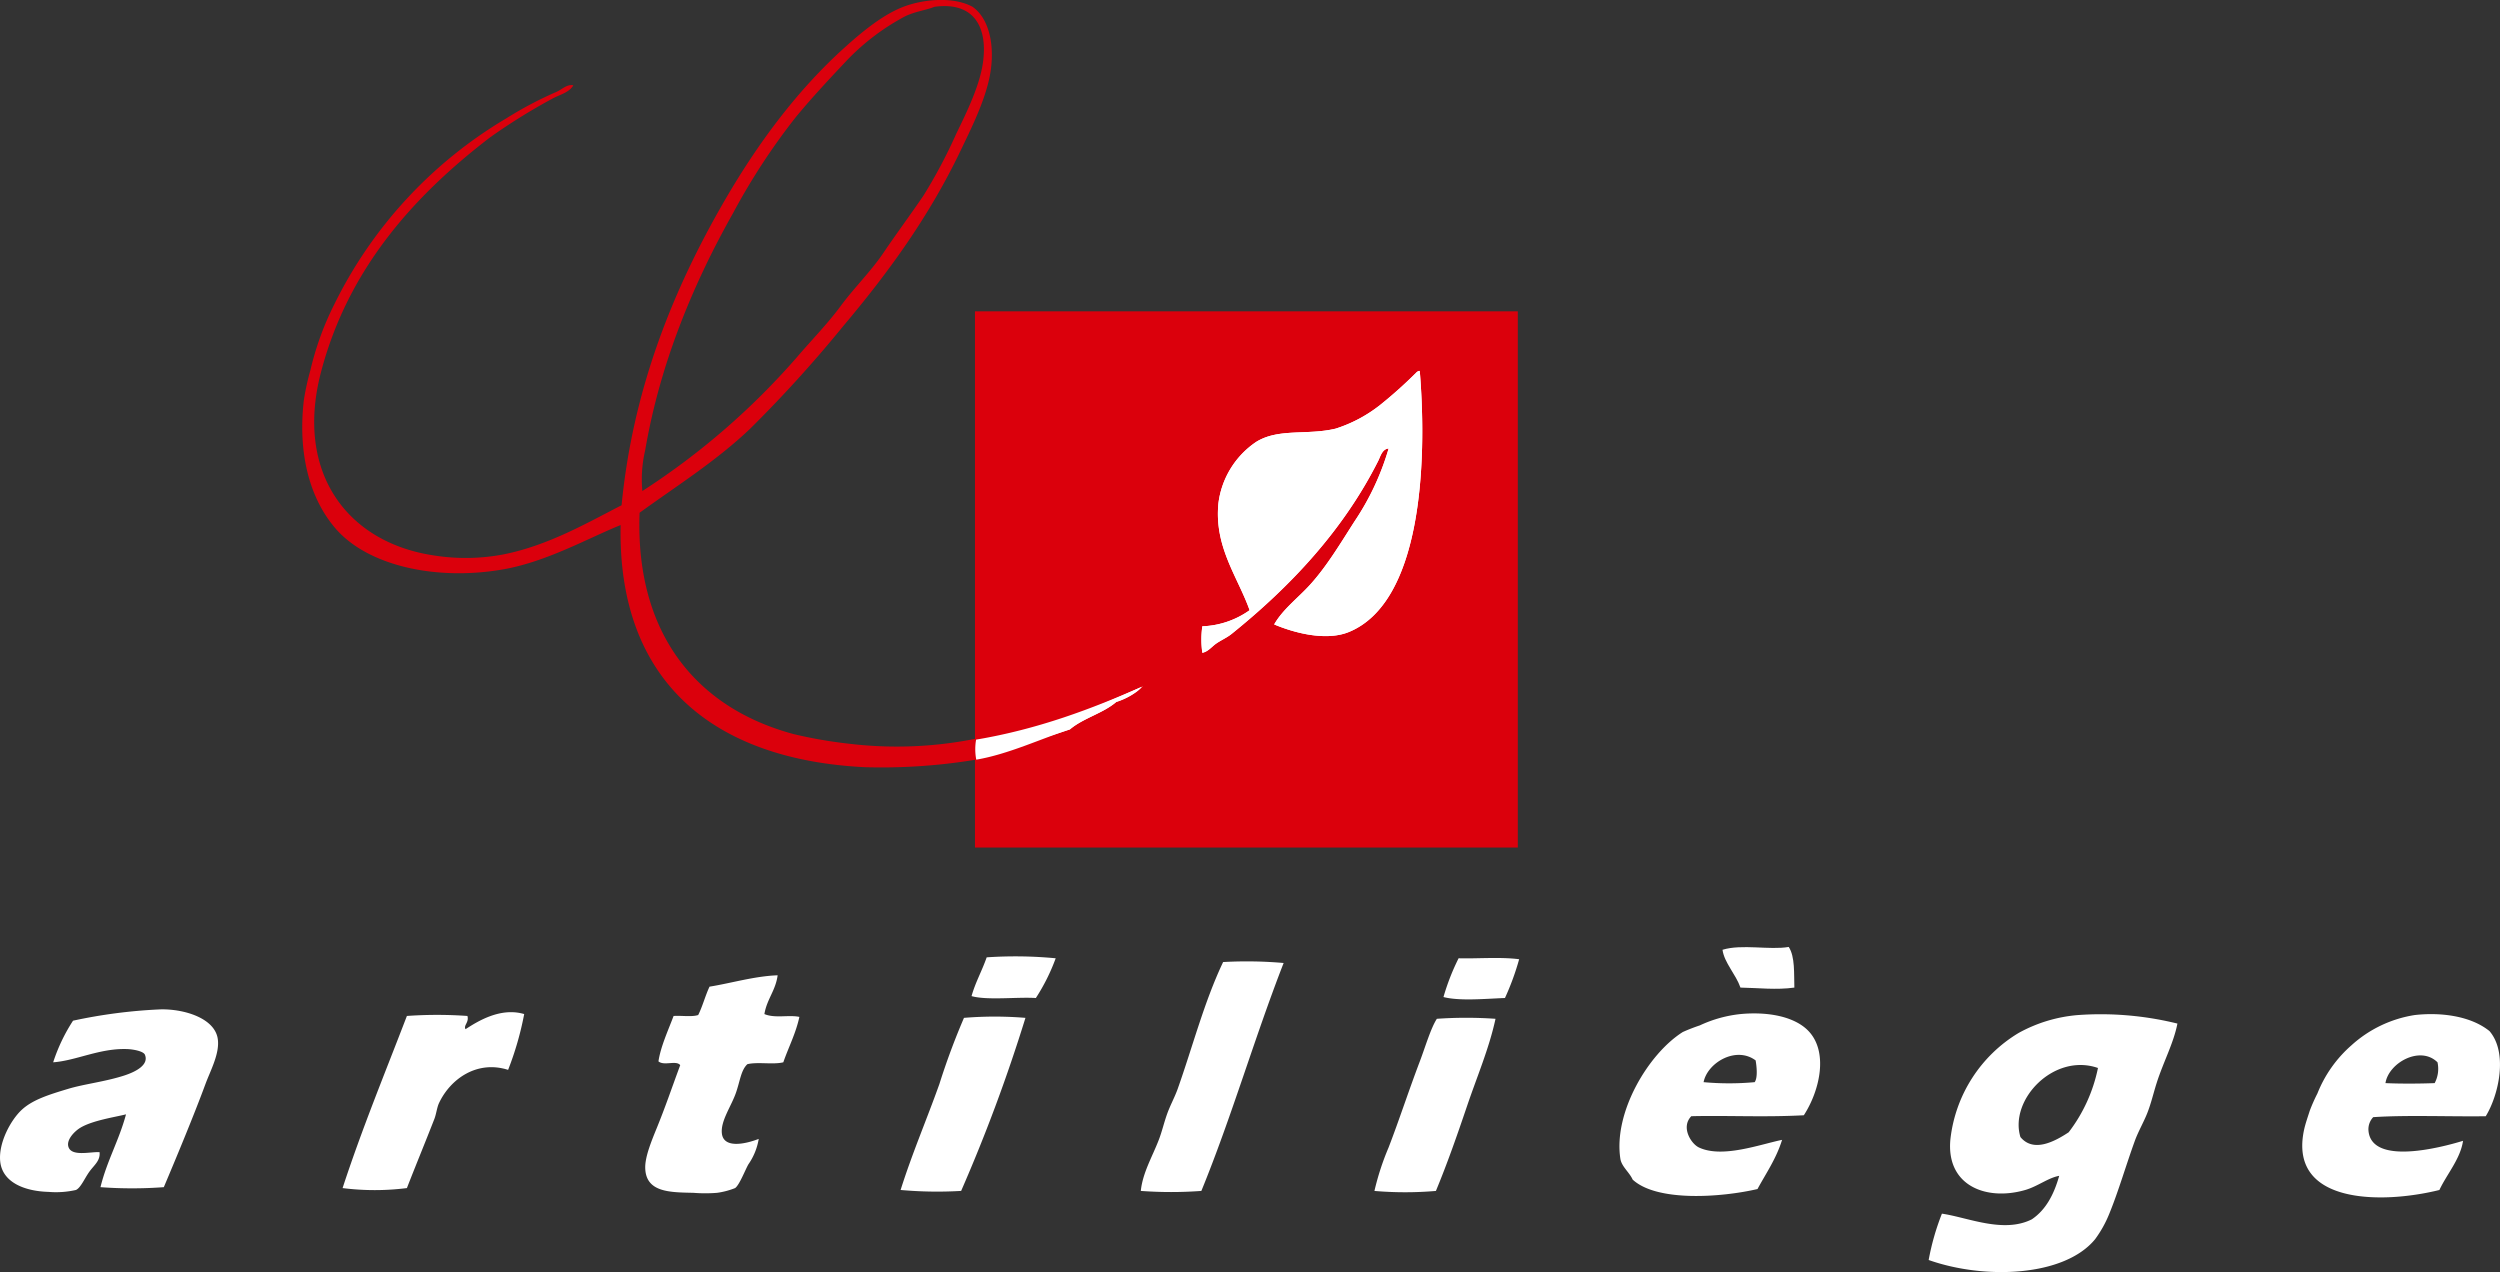 <svg xmlns="http://www.w3.org/2000/svg" xmlns:xlink="http://www.w3.org/1999/xlink" width="410" height="208.617" viewBox="0 0 410 208.617">
  <rect x="0" y="0" width="410" height="208.617" fill="#333333" stroke="none"/>
  <defs>
    <clipPath id="clip-path">
      <rect id="Rectangle_8264" data-name="Rectangle 8264" width="410" height="208.617" fill="none"/>
    </clipPath>
  </defs>
  <g id="Groupe_3810" data-name="Groupe 3810" transform="translate(-755 -4390.002)">
    <g id="Groupe_3759" data-name="Groupe 3759" transform="translate(755 4390.002)" clip-path="url(#clip-path)">
      <path id="Tracé_70082" data-name="Tracé 70082" d="M120.132,60.072c1.06,1.585.853,4.465.928,6.67-2.981.414-5.912.052-8.841,0-.76-2.19-2.655-4.066-2.944-6.2,3.162-.977,7.732.078,10.858-.465" transform="translate(173.216 95.222)" fill="#fff" fill-rule="evenodd"/>
      <path id="Tracé_70083" data-name="Tracé 70083" d="M75.436,60.981A32.307,32.307,0,0,1,72.181,67.5c-3.025-.2-7.967.414-10.547-.313.646-2.3,1.727-4.165,2.482-6.359a69.858,69.858,0,0,1,11.32.155" transform="translate(97.699 96.175)" fill="#fff" fill-rule="evenodd"/>
      <path id="Tracé_70084" data-name="Tracé 70084" d="M103.984,60.979a42.734,42.734,0,0,1-2.327,6.359c-3.2.122-7.458.525-10.085-.158a37.265,37.265,0,0,1,2.482-6.359c3.043.09,6.789-.248,9.93.158" transform="translate(145.157 96.335)" fill="#fff" fill-rule="evenodd"/>
      <path id="Tracé_70085" data-name="Tracé 70085" d="M95.794,61.249C91.038,73.448,87.232,86.6,82.3,98.63a67.873,67.873,0,0,1-9.93,0c.3-2.965,1.874-5.581,2.95-8.373.538-1.4.871-2.893,1.4-4.346.489-1.352,1.225-2.678,1.706-4.033C80.9,74.891,82.77,67.616,85.87,61.094a69.142,69.142,0,0,1,9.924.155" transform="translate(114.722 96.682)" fill="#fff" fill-rule="evenodd"/>
      <path id="Tracé_70086" data-name="Tracé 70086" d="M62.648,61.872c-.331,2.513-1.771,3.917-2.172,6.359,1.727.734,4.012.093,5.739.465-.6,2.756-1.773,4.948-2.637,7.445-1.652.416-4.234-.1-5.894.31-1.047.982-1.184,2.691-1.861,4.653-.765,2.228-2.531,4.62-2.324,6.67.253,2.536,3.787,1.8,6.047.931a10.218,10.218,0,0,1-1.706,4.188c-.545.972-1.471,3.392-2.172,3.878a12.652,12.652,0,0,1-2.947.776,24.266,24.266,0,0,1-3.878,0c-3.854-.085-7.892-.041-7.911-4.188-.005-1.81,1.05-4.366,1.861-6.359,1.476-3.614,2.531-6.763,3.878-10.392-.662-.848-2.639.171-3.568-.62.339-2.355,1.6-5.113,2.482-7.445,1.305-.09,2.981.189,4.035-.155.724-1.443,1.161-3.182,1.859-4.653C54.942,63.185,58.9,62,62.648,61.872" transform="translate(64.885 98.076)" fill="#fff" fill-rule="evenodd"/>
      <path id="Tracé_70087" data-name="Tracé 70087" d="M26.869,93.195a70.43,70.43,0,0,1-10.392,0c1.057-4.32,3.056-7.7,4.188-11.943-1.833.463-5.418.982-7.445,2.172-.949.556-2.327,1.936-2.016,3.1.458,1.714,3.593.845,5.119.928.165,1.417-.918,2.14-1.706,3.26-.77,1.088-1.393,2.608-2.172,2.947a14.825,14.825,0,0,1-4.5.31C4.048,93.859.41,92.427.036,89.007c-.328-3.03,1.709-6.833,3.568-8.534,1.812-1.657,4.527-2.484,7.6-3.41,2.619-.788,6.044-1.166,9.151-2.172,1.957-.633,4.095-1.771,3.412-3.412-.246-.595-1.944-.9-2.947-.933-4.493-.15-8.311,1.892-12.1,2.172a28.766,28.766,0,0,1,3.257-6.825A85.059,85.059,0,0,1,26.4,64.034c3.867-.059,8.784,1.458,9.307,4.806.375,2.386-1.189,5.206-2.016,7.448-1.941,5.258-4.785,12.078-6.825,16.907" transform="translate(0.001 101.5)" fill="#fff" fill-rule="evenodd"/>
      <path id="Tracé_70088" data-name="Tracé 70088" d="M51.515,64.522a51.089,51.089,0,0,1-2.637,9.151C43.744,72.039,39.393,75.2,37.555,79.1c-.357.752-.442,1.776-.776,2.637-1.38,3.547-3.087,7.688-4.5,11.323a42.105,42.105,0,0,1-10.547,0c3.182-9.741,6.967-18.885,10.547-28.23a70.671,70.671,0,0,1,9.927,0c.3,1.078-.682,1.52-.31,2.172,1.957-1.274,5.734-3.637,9.617-2.482" transform="translate(34.452 101.786)" fill="#fff" fill-rule="evenodd"/>
      <path id="Tracé_70089" data-name="Tracé 70089" d="M114.522,81.149c-1.748,1.792-.047,4.506,1.238,5.119,3.826,1.823,10.059-.509,13.65-1.241-.954,3.082-2.614,5.452-4.033,8.066-6.008,1.391-16.506,2.125-20.474-1.551-.52-1.187-1.823-2.135-2.014-3.415-1.171-7.611,4.615-17.246,10.235-20.785a29.248,29.248,0,0,1,2.792-1.086,20.824,20.824,0,0,1,6.67-1.859c4.63-.432,8.792.45,11.013,2.637,3.454,3.4,2.058,9.813-.623,13.96-6.528.346-12.5.01-18.453.155m2.014-5.584a46.006,46.006,0,0,0,8.376,0c.53-.726.328-2.6.158-3.568-3.242-2.409-7.923.4-8.534,3.568" transform="translate(162.852 101.91)" fill="#fff" fill-rule="evenodd"/>
      <path id="Tracé_70090" data-name="Tracé 70090" d="M163.149,65.88c-.615,3.2-2.322,6.339-3.412,9.769-.525,1.652-.9,3.327-1.551,4.964-.592,1.484-1.453,2.95-2.019,4.5-1.419,3.9-2.691,8.3-4.185,11.943a18.865,18.865,0,0,1-2.329,4.188c-5.018,6.14-18.073,6.685-27.3,3.415a40.515,40.515,0,0,1,2.174-7.6c4.2.6,10.064,3.281,14.735.933,2.322-1.556,3.645-4.11,4.5-7.138-1.825.331-3.531,1.735-5.584,2.327-6.4,1.846-13.034-.721-12.254-8.376a23.371,23.371,0,0,1,11.168-17.372,24.121,24.121,0,0,1,9.769-2.947,52.515,52.515,0,0,1,16.289,1.4M137.4,84.491c2.159,2.639,5.687.685,7.913-.776a25.81,25.81,0,0,0,4.806-10.547c-7.228-2.513-14.578,5.194-12.719,11.323" transform="translate(193.948 101.981)" fill="#fff" fill-rule="evenodd"/>
      <path id="Tracé_70091" data-name="Tracé 70091" d="M176.143,81.083c-5.8.088-12.928-.22-18.455.153a2.891,2.891,0,0,0-.778,2.172c.442,5.775,11.77,2.854,15.511,1.706-.424,2.947-2.632,5.424-3.878,8.066-9.534,2.36-24.856,2.342-22.181-9.927.215-.98.608-2.081.931-3.1a27.584,27.584,0,0,1,1.241-2.792,20.57,20.57,0,0,1,5.584-7.908,20.017,20.017,0,0,1,10.392-4.966c4.183-.471,9.123.106,12.254,2.637,3.063,3.578,1.507,10.493-.62,13.962M159.7,75.652c2.559.119,5.77.093,8.068,0a4.99,4.99,0,0,0,.465-3.412c-2.828-2.8-8.017.075-8.534,3.412" transform="translate(231.517 101.979)" fill="#fff" fill-rule="evenodd"/>
      <path id="Tracé_70092" data-name="Tracé 70092" d="M77.608,64.7A270.376,270.376,0,0,1,67.061,93.081a67.249,67.249,0,0,1-9.927-.153c1.887-5.987,4.258-11.491,6.359-17.372A115.275,115.275,0,0,1,67.526,64.7a61.635,61.635,0,0,1,10.082,0" transform="translate(90.566 102.229)" fill="#fff" fill-rule="evenodd"/>
      <path id="Tracé_70093" data-name="Tracé 70093" d="M107.05,64.735c-1.031,4.814-3.035,9.482-4.656,14.273-1.6,4.728-3.257,9.48-5.119,13.957a59.079,59.079,0,0,1-10.082,0A43,43,0,0,1,89.52,85.83c1.807-4.7,3.231-9.141,5.119-14.115.876-2.3,1.789-5.439,2.792-6.98a69.438,69.438,0,0,1,9.619,0" transform="translate(138.214 102.348)" fill="#fff" fill-rule="evenodd"/>
      <rect id="Rectangle_8263" data-name="Rectangle 8263" width="89.025" height="87.937" transform="translate(159.894 51.059)" fill="#db000c"/>
      <path id="Tracé_70094" data-name="Tracé 70094" d="M88.161,65.1c1.427-2.495,3.917-4.33,5.894-6.515,2.738-3.022,4.976-6.783,7.29-10.392a42.864,42.864,0,0,0,5.581-11.943c-1.047.07-1.352,1.316-1.7,2.016C99.471,49.694,90.832,58.88,81.179,66.656c-.752.608-1.691,1.011-2.479,1.551s-1.365,1.368-2.329,1.551a15.765,15.765,0,0,1,0-4.343,14.27,14.27,0,0,0,7.755-2.637C82.2,57.326,78.3,52.437,79.013,45.251a14.264,14.264,0,0,1,6.2-10.082C88.9,32.891,93.559,34.124,98.241,33a23.147,23.147,0,0,0,7.293-3.878,73.019,73.019,0,0,0,5.894-5.274,1.1,1.1,0,0,1,.465-.31c.132-.028.145.059.155.155,1.241,15.395.16,37.821-11.633,42.655-3.852,1.58-9.193.062-12.254-1.241" transform="translate(120.807 37.298)" fill="#fff" fill-rule="evenodd"/>
      <path id="Tracé_70095" data-name="Tracé 70095" d="M88.789,43.669c.134.028.15-.059.158-.158-.69,1.024-2.676,2.084-4.343,2.639-2.164,1.869-5.418,2.645-7.6,4.5a104.781,104.781,0,0,1-14.733,3.878,3,3,0,0,1,0-1.864c10.136-1.7,18.3-5.377,26.521-8.994" transform="translate(98.461 68.971)" fill="#fff" fill-rule="evenodd"/>
      <path id="Tracé_70096" data-name="Tracé 70096" d="M108.621,121.947a74.892,74.892,0,0,1-8.844-1.551c-15.932-4.276-26.014-16.475-25.28-36.3,5.943-4.317,12.569-8.474,18.148-13.8a211.706,211.706,0,0,0,15.2-16.752c7.344-8.707,14.017-17.832,19.234-28.7,1.794-3.733,3.72-7.618,4.656-11.478,1.218-5.023.38-10.136-2.637-12.254-3.177-1.717-8.05-1.246-11.323,0-3.319,1.264-6.68,4.02-9.462,6.515-8.562,7.67-15.343,17.176-20.94,27.144C79.605,48.6,73.342,64.34,71.547,82.86c-5.824,2.994-12.122,6.628-19.389,8.066a33.089,33.089,0,0,1-11.476.155c-14.107-2.128-22.7-13.551-18.461-29.936C26.682,43.922,37.77,31.883,49.99,22.523a97.18,97.18,0,0,1,10.237-6.359c1.145-.631,2.7-.957,3.41-2.172-1.055-.225-1.887.706-2.789,1.086a61.26,61.26,0,0,0-8.221,4.343A72.711,72.711,0,0,0,24.4,49.977a48.381,48.381,0,0,0-3.878,10.7,41.352,41.352,0,0,0-1.086,4.963c-1,8.689.925,16.012,5.119,20.94C29.859,92.823,41.138,95.266,52,93.4c7.246-1.238,14.172-5.206,19.389-7.288-.527,25.774,15.335,38.467,40.018,39.708a95.164,95.164,0,0,0,18.3-1.241l-.155-3.412a65.582,65.582,0,0,1-20.937.776m-33.2-48.084c2.487-14.58,8.112-27.723,14.428-38.932a107.406,107.406,0,0,1,10.235-15.666c2.533-3.082,5.346-6.1,8.223-9.151a37.565,37.565,0,0,1,9.769-7.445c1.691-.8,3.34-.975,4.811-1.551,6.83-.915,8.74,3.813,7.908,9.307-.566,3.761-2.676,8.058-4.34,11.478a83.738,83.738,0,0,1-5.429,10.237c-2.2,3.224-4.441,6.238-6.515,9.307-2.1,3.113-4.775,5.7-6.983,8.686-2.228,3.022-4.868,5.693-7.288,8.531a119.18,119.18,0,0,1-25.283,21.87,20.9,20.9,0,0,1,.463-6.67" transform="translate(30.393 -0.001)" fill="#db000c"/>
      <path id="Tracé_70097" data-name="Tracé 70097" d="M72.584,43.512c-.036.052-.106.1-.147.155.122.018.14-.062.147-.155" transform="translate(114.824 68.972)" fill="#db000c"/>
      <path id="Tracé_70098" data-name="Tracé 70098" d="M112.047,23.69c-.01-.1-.023-.184-.158-.155a1.118,1.118,0,0,0-.463.31,73.907,73.907,0,0,1-5.894,5.274A23.134,23.134,0,0,1,98.243,33c-4.684,1.127-9.34-.106-13.029,2.172a14.278,14.278,0,0,0-6.2,10.082c-.706,7.187,3.19,12.075,5.119,17.527a14.277,14.277,0,0,1-7.755,2.637,15.665,15.665,0,0,0,0,4.343c.959-.184,1.543-1.021,2.327-1.551s1.729-.944,2.482-1.551c9.65-7.776,18.29-16.961,24.039-28.385.354-.7.657-1.947,1.709-2.016A42.949,42.949,0,0,1,101.342,48.2c-2.309,3.609-4.55,7.37-7.288,10.392-1.978,2.184-4.467,4.02-5.894,6.515,3.058,1.3,8.4,2.82,12.254,1.241,11.793-4.834,12.874-27.26,11.633-42.655" transform="translate(120.808 37.298)" fill="#fff"/>
      <path id="Tracé_70099" data-name="Tracé 70099" d="M62.011,52.234a9.18,9.18,0,0,0,.026,3.286c5.307-.9,10.651-3.464,15.356-4.964,2.182-1.854,5.437-2.632,7.6-4.5a10.031,10.031,0,0,0,4.193-2.484l-.008,0c-8.221,3.619-17.034,6.959-27.17,8.66" transform="translate(98.069 69.066)" fill="#fff"/>
    </g>
  </g>
</svg>
